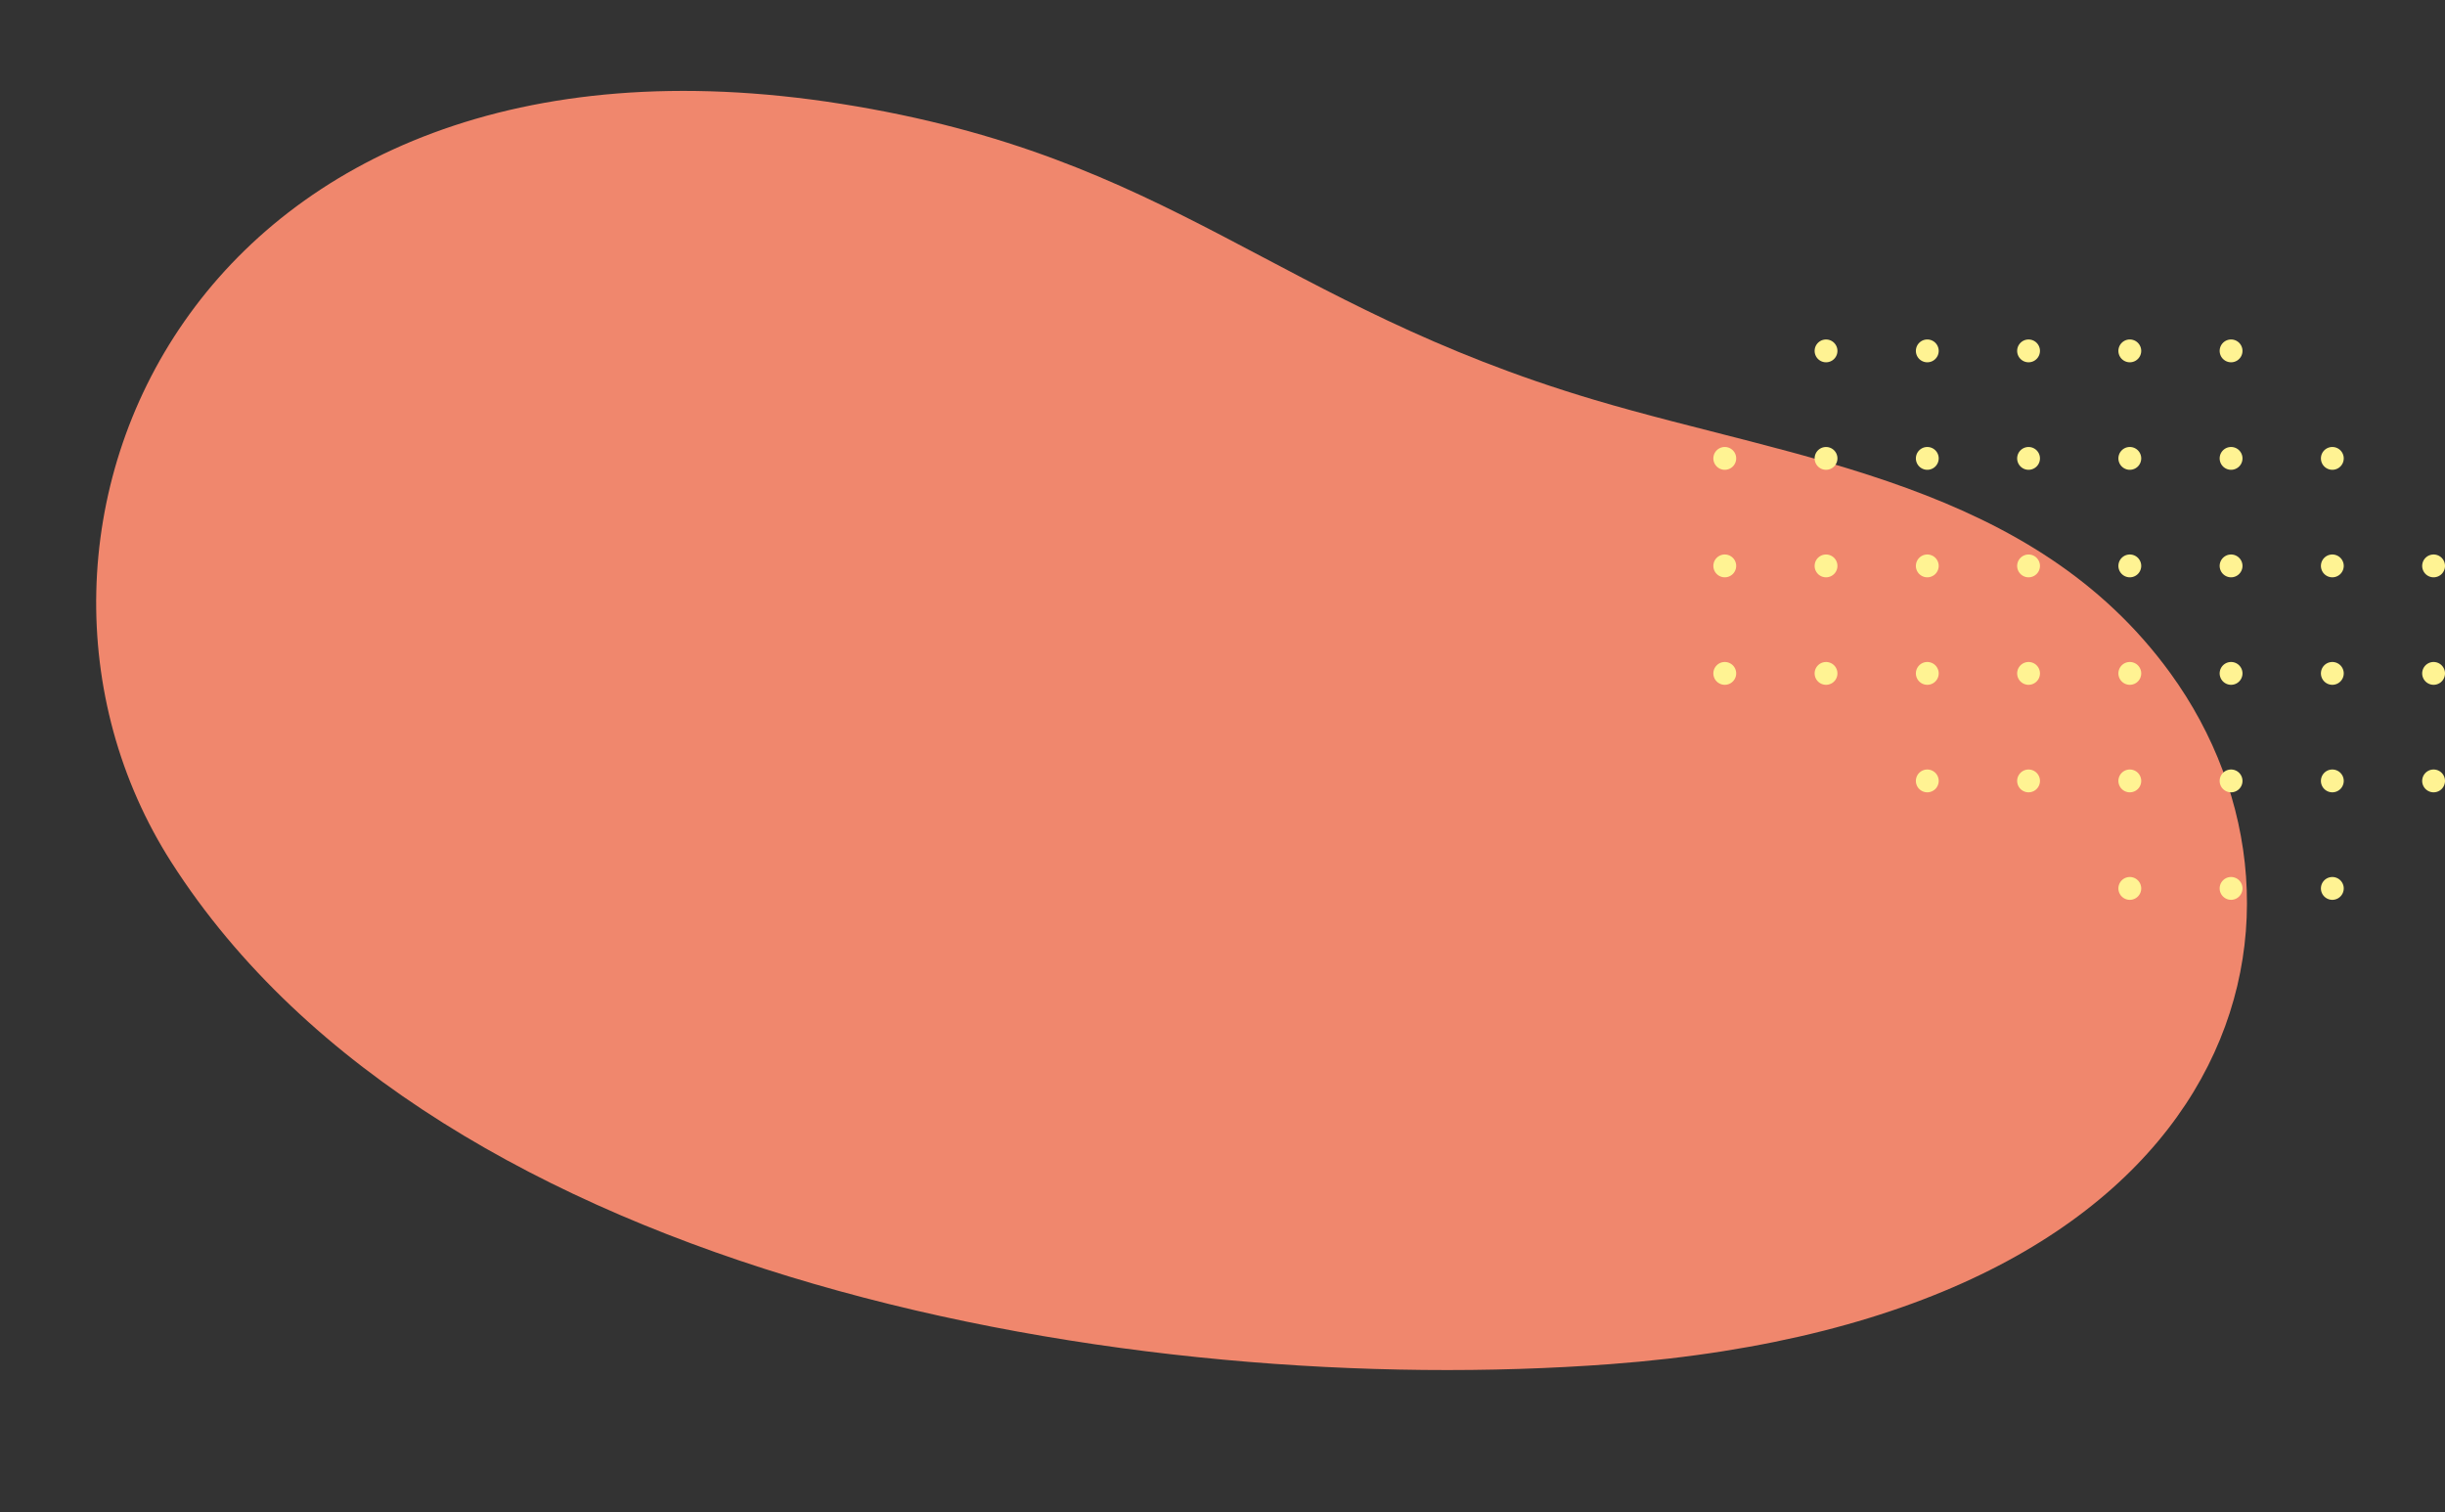 <svg xmlns="http://www.w3.org/2000/svg" xmlns:xlink="http://www.w3.org/1999/xlink" width="391.512" height="242.17" viewBox="0 0 391.512 242.17">
  <rect x="0" y="0" width="391.512" height="242.17" fill="#333333" stroke="none"/>
  <defs>
    <clipPath id="clip-path">
      <rect id="長方形_12" data-name="長方形 12" width="349.363" height="189.855" fill="#f0876d"/>
    </clipPath>
    <clipPath id="clip-path-2">
      <rect id="長方形_11" data-name="長方形 11" width="117.153" height="89.724" transform="translate(0 0)" fill="#fff393"/>
    </clipPath>
  </defs>
  <g id="グループ_30" data-name="グループ 30" transform="translate(-1866.641 -3384.639)">
    <g id="グループ_17" data-name="グループ 17" transform="translate(1896.341 3384.639) rotate(9)">
      <g id="グループ_17-2" data-name="グループ 17" clip-path="url(#clip-path)">
        <path id="パス_80" data-name="パス 80" d="M19.4,136.76C-22.007,90.177,1.04,0,106.3,0,160.319,0,179.6,20.866,232.741,27.934c33.858,4.5,71.536,2.308,98.032,28.8,33.9,33.9,27.639,99.985-71.223,123.311-74.176,17.5-187.192,16.3-240.154-43.287" transform="translate(0)" fill="#f0876d"/>
      </g>
    </g>
    <g id="グループ_16" data-name="グループ 16" transform="translate(2141 3439)">
      <g id="グループ_16-2" data-name="グループ 16" clip-path="url(#clip-path-2)">
        <path id="パス_43" data-name="パス 43" d="M68.509,87.9a1.826,1.826,0,1,0-1.826,1.825A1.826,1.826,0,0,0,68.509,87.9" fill="#fff393"/>
        <path id="パス_44" data-name="パス 44" d="M84.724,87.9A1.826,1.826,0,1,0,82.9,89.723,1.826,1.826,0,0,0,84.724,87.9" fill="#fff393"/>
        <path id="パス_45" data-name="パス 45" d="M100.938,87.9a1.826,1.826,0,1,0-1.826,1.825,1.826,1.826,0,0,0,1.826-1.825" fill="#fff393"/>
        <path id="パス_46" data-name="パス 46" d="M36.08,70.684a1.826,1.826,0,1,0-1.826,1.826,1.825,1.825,0,0,0,1.826-1.826" fill="#fff393"/>
        <path id="パス_47" data-name="パス 47" d="M52.295,70.684A1.825,1.825,0,1,0,50.47,72.51a1.825,1.825,0,0,0,1.825-1.826" fill="#fff393"/>
        <path id="パス_48" data-name="パス 48" d="M68.509,70.684a1.826,1.826,0,1,0-1.826,1.826,1.825,1.825,0,0,0,1.826-1.826" fill="#fff393"/>
        <path id="パス_49" data-name="パス 49" d="M84.724,70.684A1.826,1.826,0,1,0,82.9,72.51a1.825,1.825,0,0,0,1.825-1.826" fill="#fff393"/>
        <path id="パス_50" data-name="パス 50" d="M100.938,70.684a1.826,1.826,0,1,0-1.826,1.826,1.825,1.825,0,0,0,1.826-1.826" fill="#fff393"/>
        <path id="パス_51" data-name="パス 51" d="M117.153,70.684a1.826,1.826,0,1,0-1.826,1.826,1.825,1.825,0,0,0,1.826-1.826" fill="#fff393"/>
        <path id="パス_52" data-name="パス 52" d="M3.651,53.469a1.826,1.826,0,1,0-1.826,1.825,1.826,1.826,0,0,0,1.826-1.825" fill="#fff393"/>
        <path id="パス_53" data-name="パス 53" d="M19.865,53.469a1.825,1.825,0,1,0-1.825,1.825,1.825,1.825,0,0,0,1.825-1.825" fill="#fff393"/>
        <path id="パス_54" data-name="パス 54" d="M36.08,53.469a1.826,1.826,0,1,0-1.826,1.825,1.826,1.826,0,0,0,1.826-1.825" fill="#fff393"/>
        <path id="パス_55" data-name="パス 55" d="M52.295,53.469a1.825,1.825,0,1,0-1.825,1.825,1.826,1.826,0,0,0,1.825-1.825" fill="#fff393"/>
        <path id="パス_56" data-name="パス 56" d="M68.509,53.469a1.826,1.826,0,1,0-1.826,1.825,1.826,1.826,0,0,0,1.826-1.825" fill="#fff393"/>
        <path id="パス_57" data-name="パス 57" d="M84.724,53.469A1.826,1.826,0,1,0,82.9,55.294a1.826,1.826,0,0,0,1.825-1.825" fill="#fff393"/>
        <path id="パス_58" data-name="パス 58" d="M100.938,53.469a1.826,1.826,0,1,0-1.826,1.825,1.826,1.826,0,0,0,1.826-1.825" fill="#fff393"/>
        <path id="パス_59" data-name="パス 59" d="M117.153,53.469a1.826,1.826,0,1,0-1.826,1.825,1.826,1.826,0,0,0,1.826-1.825" fill="#fff393"/>
        <path id="パス_60" data-name="パス 60" d="M3.651,36.255a1.826,1.826,0,1,0-1.826,1.826,1.826,1.826,0,0,0,1.826-1.826" fill="#fff393"/>
        <path id="パス_61" data-name="パス 61" d="M19.865,36.255a1.825,1.825,0,1,0-1.825,1.826,1.825,1.825,0,0,0,1.825-1.826" fill="#fff393"/>
        <path id="パス_62" data-name="パス 62" d="M36.08,36.255a1.826,1.826,0,1,0-1.826,1.826,1.826,1.826,0,0,0,1.826-1.826" fill="#fff393"/>
        <path id="パス_63" data-name="パス 63" d="M52.295,36.255a1.825,1.825,0,1,0-1.825,1.826,1.826,1.826,0,0,0,1.825-1.826" fill="#fff393"/>
        <path id="パス_64" data-name="パス 64" d="M68.509,36.255a1.826,1.826,0,1,0-1.826,1.826,1.826,1.826,0,0,0,1.826-1.826" fill="#fff393"/>
        <path id="パス_65" data-name="パス 65" d="M84.724,36.255A1.826,1.826,0,1,0,82.9,38.081a1.826,1.826,0,0,0,1.825-1.826" fill="#fff393"/>
        <path id="パス_66" data-name="パス 66" d="M100.938,36.255a1.826,1.826,0,1,0-1.826,1.826,1.826,1.826,0,0,0,1.826-1.826" fill="#fff393"/>
        <path id="パス_67" data-name="パス 67" d="M117.153,36.255a1.826,1.826,0,1,0-1.826,1.826,1.826,1.826,0,0,0,1.826-1.826" fill="#fff393"/>
        <path id="パス_68" data-name="パス 68" d="M3.651,19.04a1.826,1.826,0,1,0-1.826,1.826A1.825,1.825,0,0,0,3.651,19.04" fill="#fff393"/>
        <path id="パス_69" data-name="パス 69" d="M19.865,19.04a1.825,1.825,0,1,0-1.825,1.826,1.824,1.824,0,0,0,1.825-1.826" fill="#fff393"/>
        <path id="パス_70" data-name="パス 70" d="M36.08,19.04a1.826,1.826,0,1,0-1.826,1.826A1.825,1.825,0,0,0,36.08,19.04" fill="#fff393"/>
        <path id="パス_71" data-name="パス 71" d="M52.295,19.04a1.825,1.825,0,1,0-1.825,1.826,1.825,1.825,0,0,0,1.825-1.826" fill="#fff393"/>
        <path id="パス_72" data-name="パス 72" d="M68.509,19.04a1.826,1.826,0,1,0-1.826,1.826,1.825,1.825,0,0,0,1.826-1.826" fill="#fff393"/>
        <path id="パス_73" data-name="パス 73" d="M84.724,19.04A1.826,1.826,0,1,0,82.9,20.866a1.825,1.825,0,0,0,1.825-1.826" fill="#fff393"/>
        <path id="パス_74" data-name="パス 74" d="M100.938,19.04a1.826,1.826,0,1,0-1.826,1.826,1.825,1.825,0,0,0,1.826-1.826" fill="#fff393"/>
        <path id="パス_75" data-name="パス 75" d="M19.865,1.826A1.825,1.825,0,1,0,18.04,3.651a1.825,1.825,0,0,0,1.825-1.825" fill="#fff393"/>
        <path id="パス_76" data-name="パス 76" d="M36.08,1.826a1.826,1.826,0,1,0-1.826,1.825A1.826,1.826,0,0,0,36.08,1.826" fill="#fff393"/>
        <path id="パス_77" data-name="パス 77" d="M52.295,1.826A1.825,1.825,0,1,0,50.47,3.651a1.826,1.826,0,0,0,1.825-1.825" fill="#fff393"/>
        <path id="パス_78" data-name="パス 78" d="M68.509,1.826a1.826,1.826,0,1,0-1.826,1.825,1.826,1.826,0,0,0,1.826-1.825" fill="#fff393"/>
        <path id="パス_79" data-name="パス 79" d="M84.724,1.826A1.826,1.826,0,1,0,82.9,3.651a1.826,1.826,0,0,0,1.825-1.825" fill="#fff393"/>
      </g>
    </g>
  </g>
</svg>

